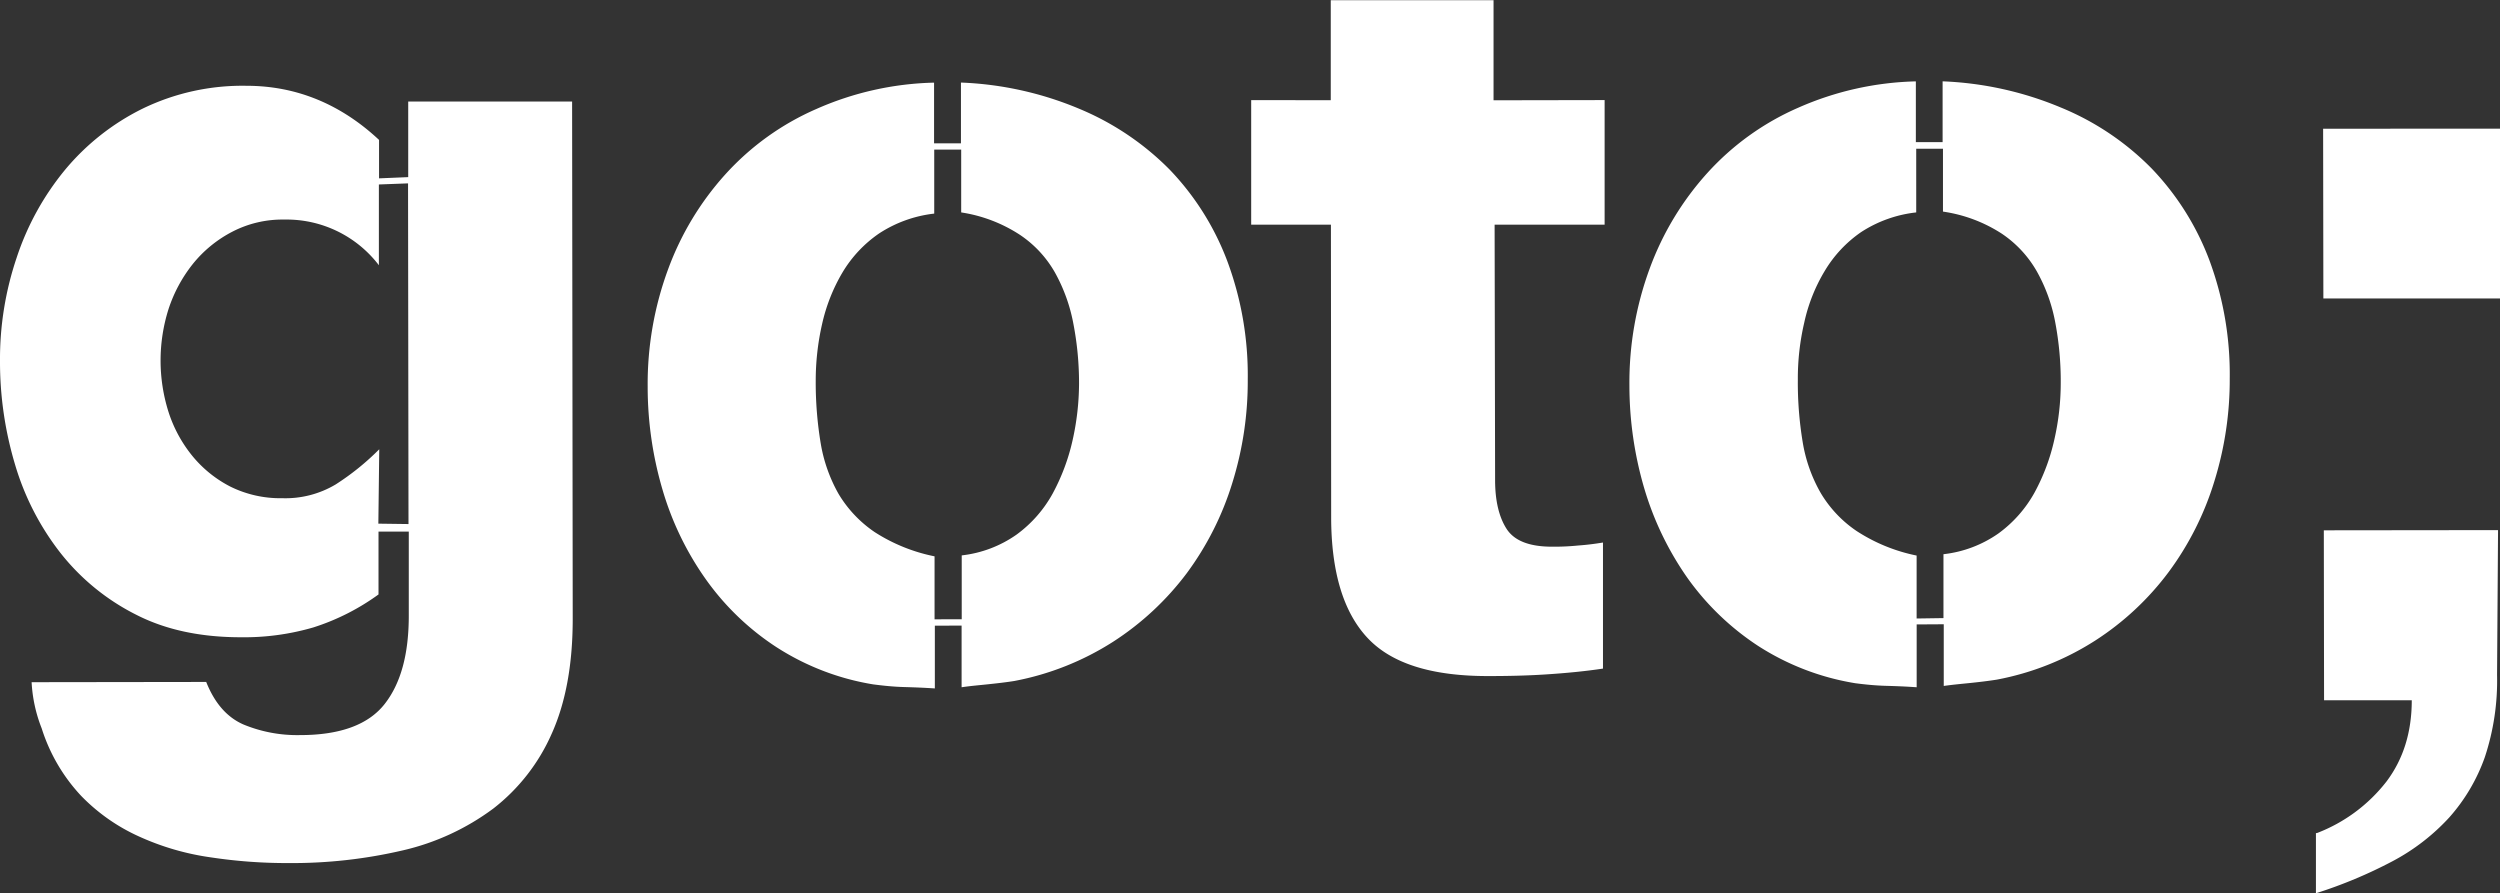 <svg id="Layer_1" data-name="Layer 1" xmlns="http://www.w3.org/2000/svg" viewBox="0 0 612 218.69"><rect x="0" y="0" width="612" height="218.69" fill="#333333" stroke="none"/><defs><style>.cls-1{fill:#fff;fill-rule:evenodd;}</style></defs><title>logo-GOTO-neg</title><path class="cls-1" d="M4.07,63.1A66.52,66.52,0,0,1,15.9,41.6a58.13,58.13,0,0,1,19-15A56,56,0,0,1,60.34,21c12.11,0,23,4.42,32.45,13.25v9.41l7.14-.3,0-18.51,40.12,0,.15,126.66c0,11.14-1.72,20.46-5.12,28.05a47.21,47.21,0,0,1-14.34,18.39,59.48,59.48,0,0,1-22,10.19,119.22,119.22,0,0,1-28.07,3.14,124.58,124.58,0,0,1-19.15-1.41,63.67,63.67,0,0,1-17.4-5.06,46.16,46.16,0,0,1-14.27-10,43.15,43.15,0,0,1-9.65-16.52A35.7,35.7,0,0,1,7.74,167l42.74-.06c2.11,5.3,5.17,8.69,9.13,10.42a34.42,34.42,0,0,0,13.84,2.59c9.88,0,16.76-2.57,20.72-7.62s5.91-12.25,5.9-21.65l0-20.54H92.66v15.38a56,56,0,0,1-15.94,8.07A60.46,60.46,0,0,1,58.94,156c-9.88,0-18.46-1.83-25.73-5.58a54.91,54.91,0,0,1-18.36-15A64.86,64.86,0,0,1,3.71,113.81,87.74,87.74,0,0,1,0,88.28,77.63,77.63,0,0,1,4.07,63.1Zm471.69,88.21,0-15.64a29,29,0,0,0,13.48-5.1,30.77,30.77,0,0,0,8.82-10,49.61,49.61,0,0,0,4.85-13,62.34,62.34,0,0,0,1.56-13.83A77.44,77.44,0,0,0,503.14,79a40.76,40.76,0,0,0-4.51-12.54,27.58,27.58,0,0,0-8.7-9.33,35.89,35.89,0,0,0-14.29-5.33l0-15.39-6.55,0V52a30.9,30.9,0,0,0-13.49,4.82,30.51,30.51,0,0,0-8.93,9.55,41.59,41.59,0,0,0-5,12.65A60.06,60.06,0,0,0,440.11,93a89,89,0,0,0,1.19,15.23,37,37,0,0,0,4.38,12.4,29.3,29.3,0,0,0,8.83,9.37,42.2,42.2,0,0,0,14.68,6v15.41Zm-6.56,1.55,0,15.38c-2.49-.18-5-.28-7.54-.35s-5.06-.32-7.51-.64a62.39,62.39,0,0,1-23.76-9.13,64.75,64.75,0,0,1-17.31-16.65,75.35,75.35,0,0,1-10.59-22,89.51,89.51,0,0,1-3.61-25.14,80.86,80.86,0,0,1,5-28.69A71.56,71.56,0,0,1,418,42.3a65,65,0,0,1,22.16-15.91A75.5,75.5,0,0,1,469,19.92l0,14.88,6.55,0V19.91a83.13,83.13,0,0,1,28.92,6.4A66.68,66.68,0,0,1,526.7,41.22a65.92,65.92,0,0,1,14.14,22.43,80.26,80.26,0,0,1,5,28.91,83.68,83.68,0,0,1-3.78,25.31A73.27,73.27,0,0,1,530.91,140a69,69,0,0,1-18,16.81,67.94,67.94,0,0,1-24.12,9.57c-2.1.33-4.24.58-6.34.8s-4.31.41-6.62.74l0-15.1ZM325.77,24.53l0-24.48,39.85,0,0,24.5,27.19-.05,0,30.5-26.93,0L366,117.5c0,5,.92,9,2.79,11.93s5.57,4.41,11.21,4.4a58.3,58.3,0,0,0,6.33-.29c2.13-.15,4.14-.41,6.08-.73l0,30.86c-4.59.69-9.23,1.12-14,1.43s-9.5.4-14.2.4c-13.74,0-23.54-3.05-29.42-9.32s-8.9-16.05-8.92-29.55L325.81,55l-19.52,0,0-30.49ZM235.43,151.59l0-15.63a28.93,28.93,0,0,0,13.44-5.1,30.81,30.81,0,0,0,8.83-10.05,50.57,50.57,0,0,0,4.86-13A64.3,64.3,0,0,0,264.15,94a76.4,76.4,0,0,0-1.38-14.71,41.34,41.34,0,0,0-4.51-12.56,27.26,27.26,0,0,0-8.7-9.32A36.19,36.19,0,0,0,235.3,52l0-15.38H228.7V52.29a31,31,0,0,0-13.45,4.83,30.55,30.55,0,0,0-9,9.56,43.36,43.36,0,0,0-5,12.64,62.23,62.23,0,0,0-1.56,13.93,91,91,0,0,0,1.21,15.23,37.7,37.7,0,0,0,4.36,12.39,29.72,29.72,0,0,0,8.85,9.38,42.47,42.47,0,0,0,14.67,5.94l0,15.42Zm-6.58,1.57v15.37c-2.46-.17-5-.27-7.55-.34s-5.05-.33-7.53-.65a62.19,62.19,0,0,1-23.73-9.14,64,64,0,0,1-17.29-16.64,73.59,73.59,0,0,1-10.6-22,89.19,89.19,0,0,1-3.6-25.14,81.14,81.14,0,0,1,5-28.7,71.28,71.28,0,0,1,14.08-23.31,65.06,65.06,0,0,1,22.17-15.91,75.36,75.36,0,0,1,28.86-6.47l0,14.86h6.58V20.21a82.82,82.82,0,0,1,28.91,6.4,67.58,67.58,0,0,1,22.17,14.9,65.79,65.79,0,0,1,14.13,22.43,80.1,80.1,0,0,1,5,28.92,83.55,83.55,0,0,1-3.76,25.3,73.36,73.36,0,0,1-11.17,22.16,69.83,69.83,0,0,1-18.06,16.8,68.49,68.49,0,0,1-24.13,9.58c-2.09.34-4.22.57-6.35.8s-4.3.4-6.58.74l0-15.09ZM100,128.29l-.11-83.4-7.14.27,0,19.77A28.42,28.42,0,0,0,69.61,53.75a26.65,26.65,0,0,0-12.79,3,30.22,30.22,0,0,0-9.64,7.9,35.41,35.41,0,0,0-5.92,11,41.75,41.75,0,0,0,0,25.22,33,33,0,0,0,5.82,10.73,29.24,29.24,0,0,0,9.39,7.56,27.61,27.61,0,0,0,12.63,2.8,24,24,0,0,0,13.09-3.38,62.49,62.49,0,0,0,10.65-8.6l-.22,18.21ZM612,31.5l0,41.56-43.24,0-.06-41.55ZM567.2,203.93a39.4,39.4,0,0,0,17-12.6q6.2-8.22,6.2-19.9l-21.47,0-.06-41.61,42.65-.05-.24,35.45a59.52,59.52,0,0,1-3,20.15,44.46,44.46,0,0,1-8.7,14.74,51.45,51.45,0,0,1-13.91,10.73,113.31,113.31,0,0,1-18.73,7.83V203.93Z"/></svg>
